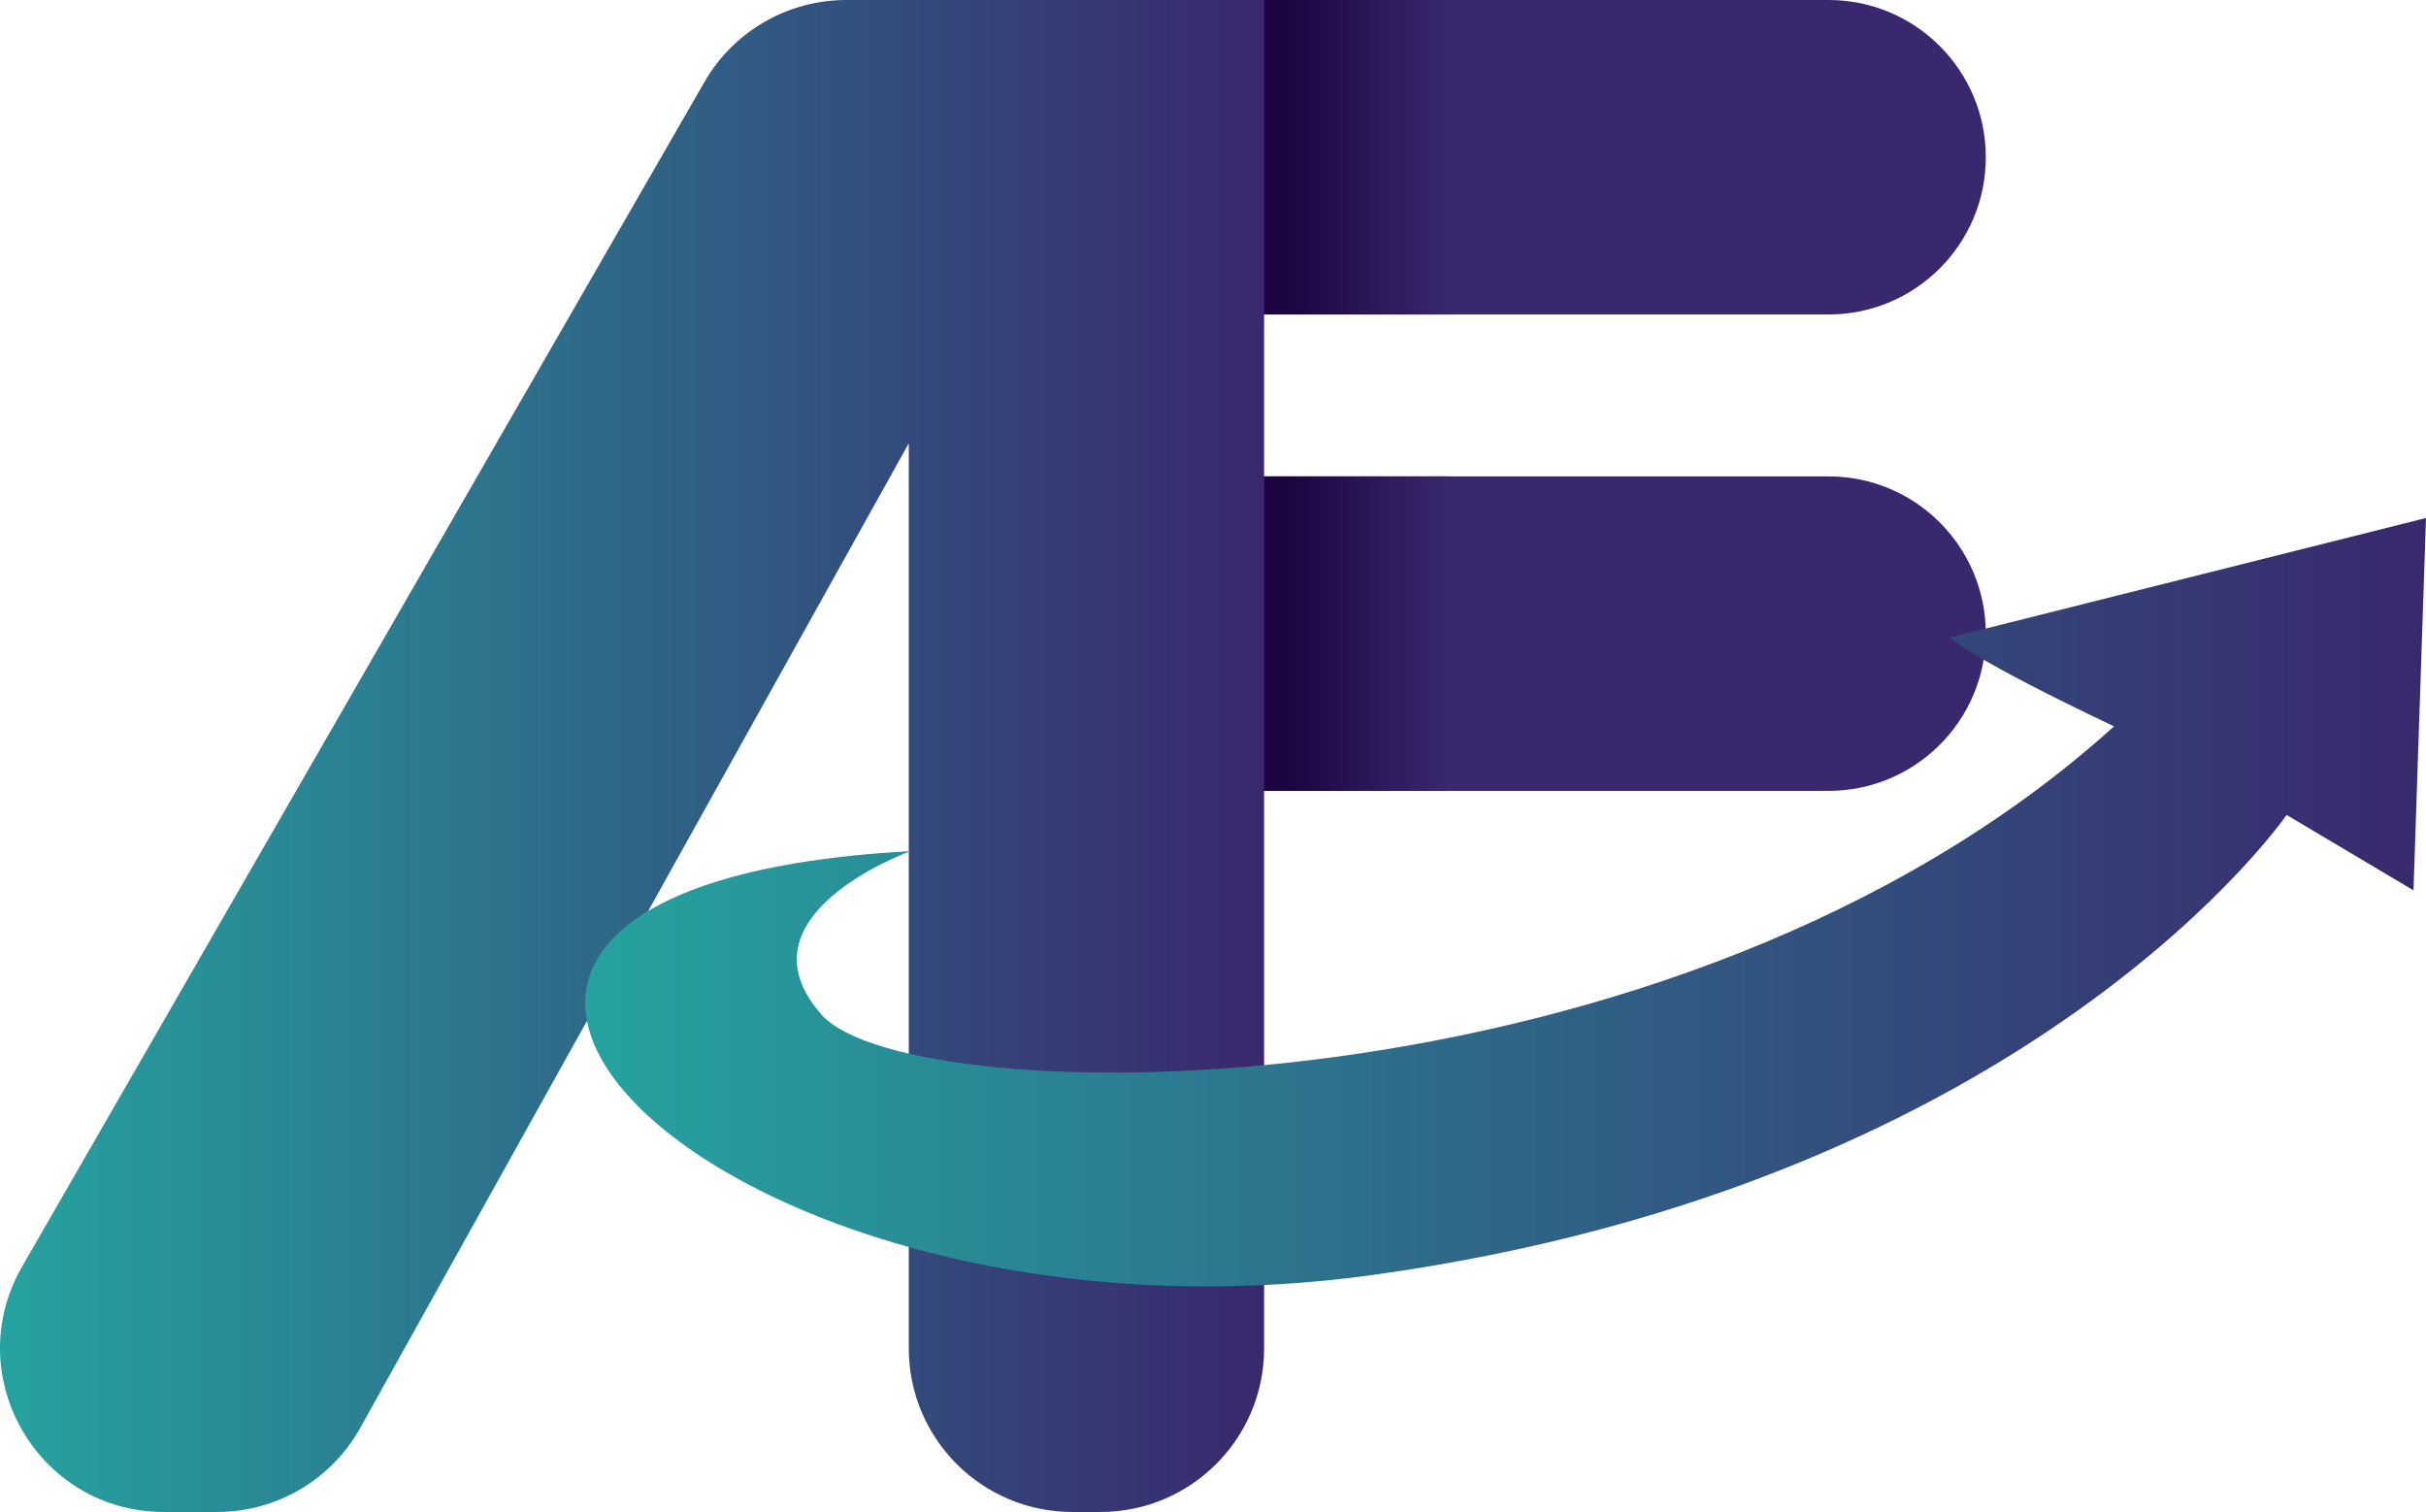 <?xml version="1.0" encoding="UTF-8"?><svg id="uuid-6a6705dd-6aa8-4f5e-909e-521db8b11891" xmlns="http://www.w3.org/2000/svg" xmlns:xlink="http://www.w3.org/1999/xlink" viewBox="0 0 415.22 258.76"><defs><linearGradient id="uuid-1b815661-0062-4564-a765-3bd9af5a9bc3" x1="0" y1="129.38" x2="216.36" y2="129.38" gradientUnits="userSpaceOnUse"><stop offset="0" stop-color="#25a3a0"/><stop offset="1" stop-color="#39286d"/></linearGradient><linearGradient id="uuid-004f1ac7-2662-482e-95b3-23c400b21b84" x1="100.18" y1="154.4" x2="415.22" y2="154.4" gradientUnits="userSpaceOnUse"><stop offset="0" stop-color="#25a3a0"/><stop offset="1" stop-color="#39286d"/></linearGradient><linearGradient id="uuid-6b1e6ced-a459-4e43-aaca-85e303c68d8b" x1="1327.22" y1="-72.83" x2="1358.83" y2="-72.83" gradientTransform="translate(-1110.87 99.75)" gradientUnits="userSpaceOnUse"><stop offset="0" stop-color="#39286d"/><stop offset=".85" stop-color="#1d0542"/></linearGradient><linearGradient id="uuid-e6dfd24f-e60b-4537-9b1c-4b3aa581f481" y1="-154.36" y2="-154.36" gradientTransform="translate(-1110.87 262.79)" xlink:href="#uuid-6b1e6ced-a459-4e43-aaca-85e303c68d8b"/></defs><path d="M212.44,0v53.82h100.53c14.86,0,26.91-12.05,26.91-26.91h0c0-14.86-12.05-26.91-26.91-26.91h-100.53Z" fill="#39286d" stroke-width="0"/><path d="M212.44,135.35h100.53c14.86,0,26.91-12.05,26.91-26.91h0c0-14.86-12.05-26.91-26.91-26.91h-100.53v53.82Z" fill="#39286d" stroke-width="0"/><path d="M216.36,0h-71.52c-10.02,0-19.27,5.35-24.27,14.03L3.78,216.77c-10.76,18.67,2.72,41.99,24.27,41.99h9.13c10.16,0,19.52-5.5,24.47-14.38l93.89-168.51v154.88c0,15.47,12.54,28.01,28.01,28.01h4.8c15.47,0,28.01-12.54,28.01-28.01V0h0Z" fill="url(#uuid-1b815661-0062-4564-a765-3bd9af5a9bc3)" stroke-width="0"/><path d="M155.82,145.67s-30.38,10.92-15.19,28c15.19,17.09,146.19,18.51,221.19-49.36-24.74-11.75-28.12-15.19-28.12-15.19l81.52-20.47-2.14,63.72-21.72-12.9s-43.25,63.04-156.22,78.7c-112.97,15.66-194.25-66.3-79.33-72.5Z" fill="url(#uuid-004f1ac7-2662-482e-95b3-23c400b21b84)" stroke-width="0"/><rect x="216.36" width="31.61" height="53.82" transform="translate(464.33 53.82) rotate(180)" fill="url(#uuid-6b1e6ced-a459-4e43-aaca-85e303c68d8b)" stroke-width="0"/><rect x="216.36" y="81.52" width="31.61" height="53.82" transform="translate(464.33 216.87) rotate(180)" fill="url(#uuid-e6dfd24f-e60b-4537-9b1c-4b3aa581f481)" stroke-width="0"/></svg>